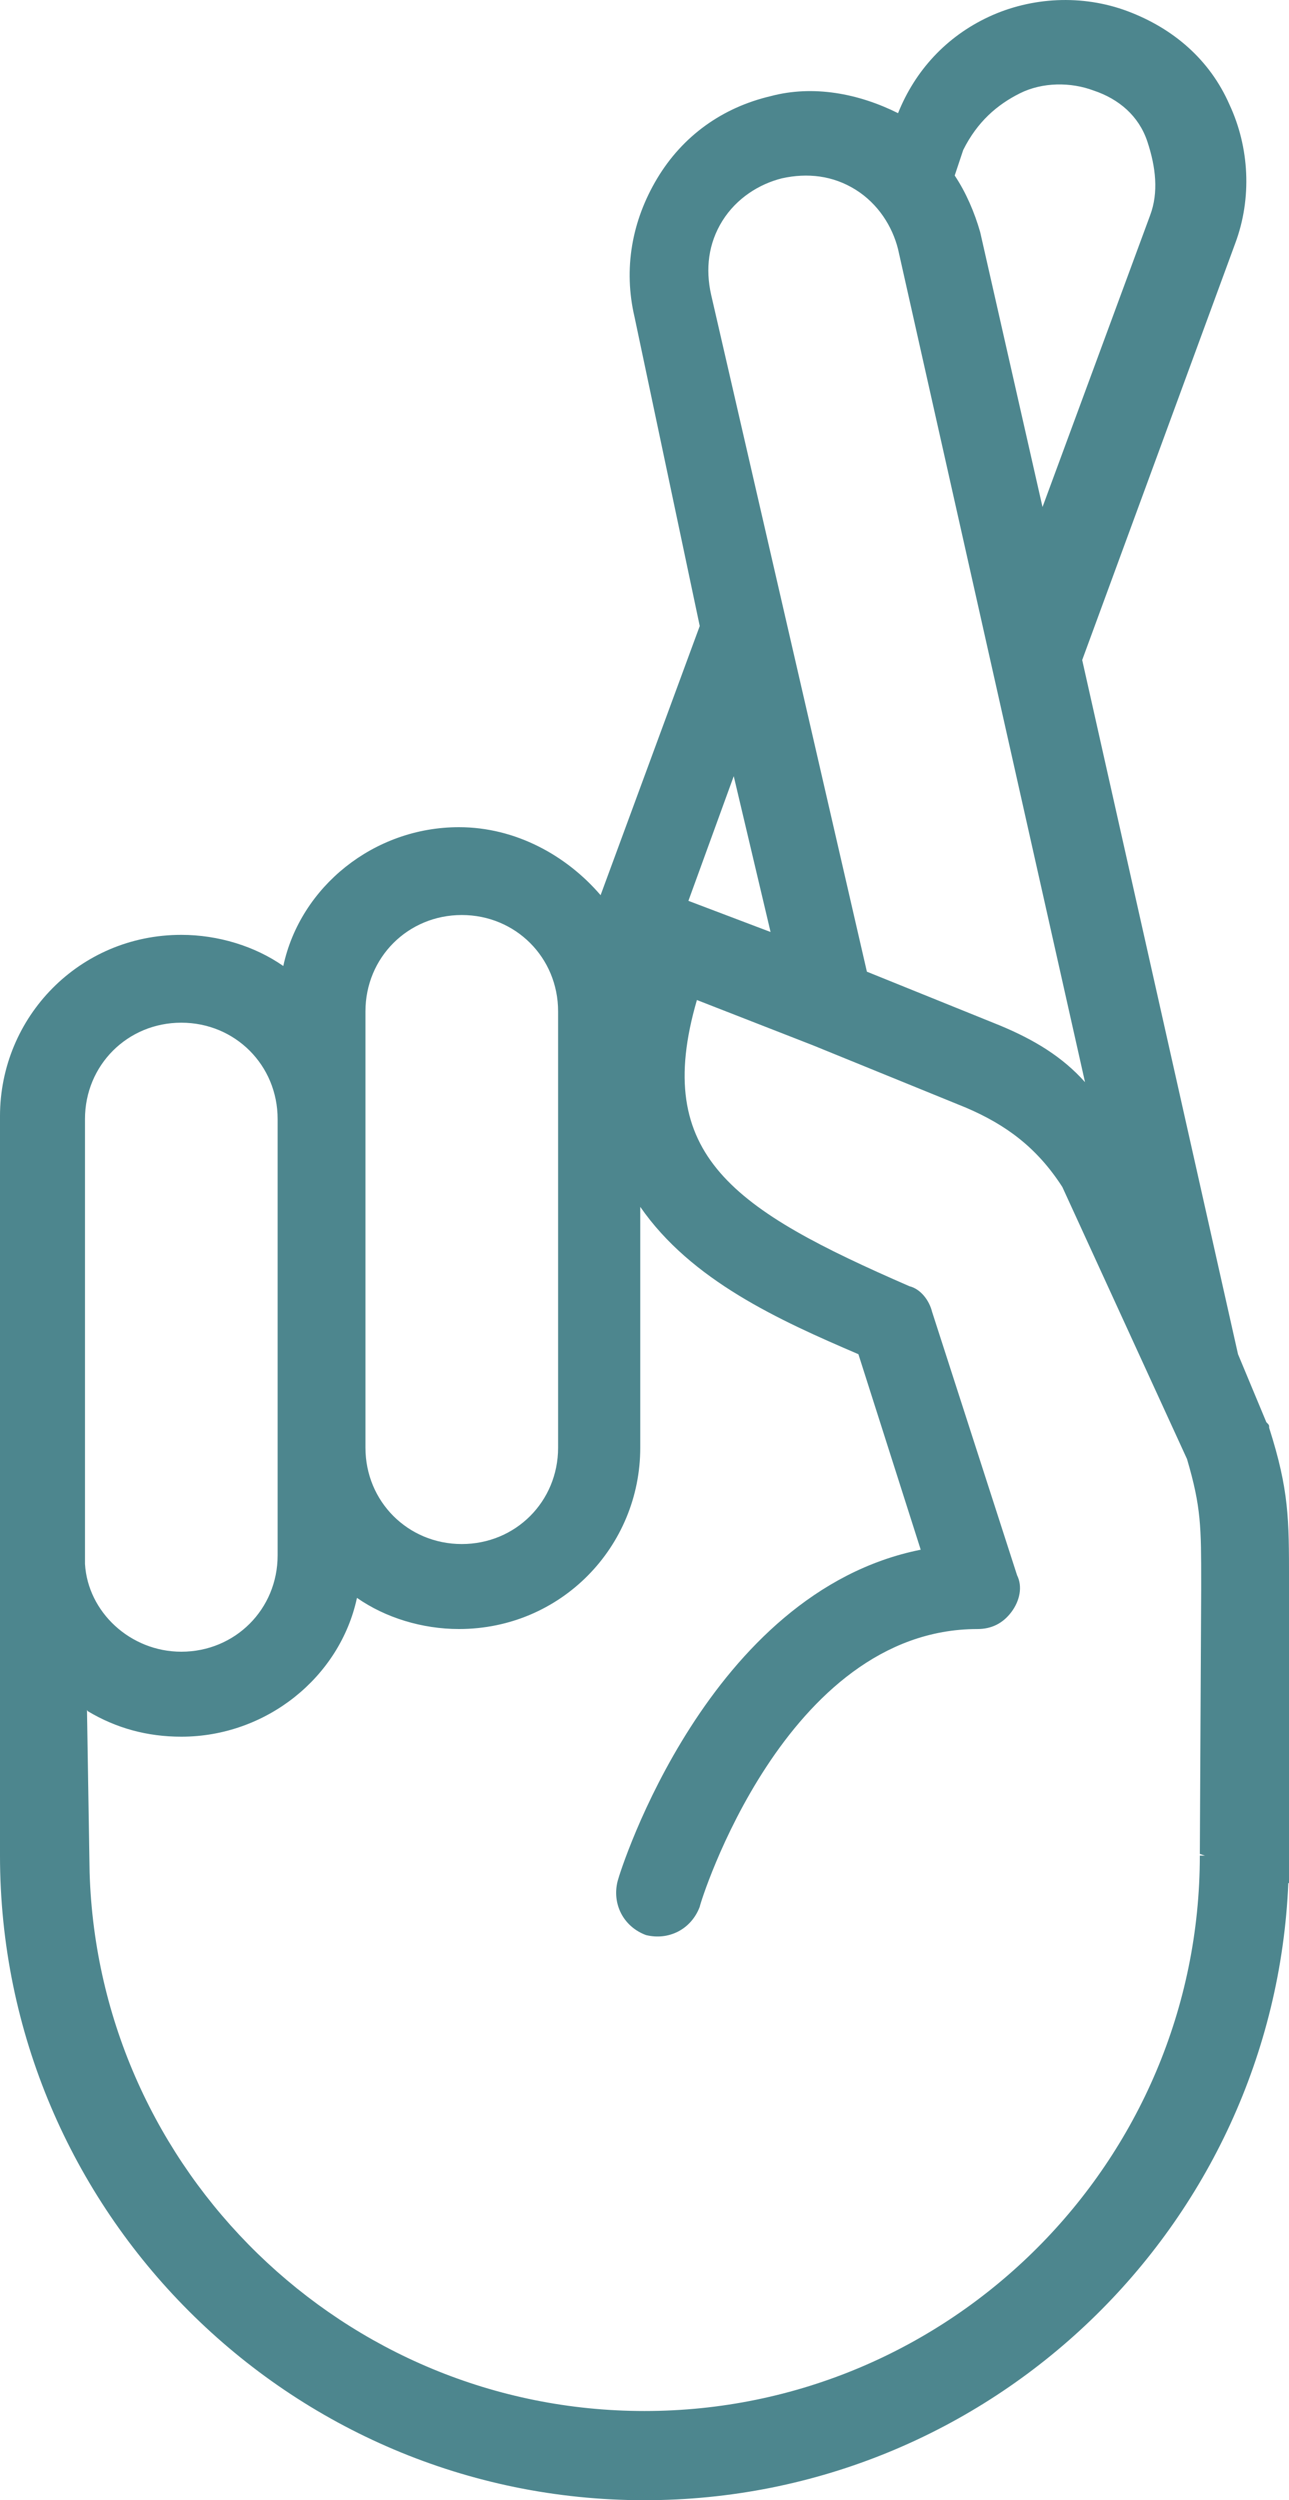 <!-- Generator: Adobe Illustrator 19.2.1, SVG Export Plug-In  -->
<svg version="1.1"
	 xmlns="http://www.w3.org/2000/svg" xmlns:xlink="http://www.w3.org/1999/xlink" xmlns:a="http://ns.adobe.com/AdobeSVGViewerExtensions/3.0/"
	 x="0px" y="0px" width="79.839px" height="154.837px" viewBox="0 0 79.839 154.837"
	 style="enable-background:new 0 0 79.839 154.837;" xml:space="preserve">
<style type="text/css">
	.st0{fill:#4D868E;}
</style>
<defs>
</defs>
<path class="st0" d="M78.611,88.427c0-0.175,0-0.175-0.175-0.351l-1.755-4.211l-9.651-42.99l9.475-25.794
	c1.053-2.808,0.877-5.966-0.351-8.598c-1.228-2.808-3.509-4.738-6.317-5.791c-2.808-1.053-5.966-0.877-8.598,0.351
	c-2.632,1.228-4.562,3.334-5.615,5.966c-2.457-1.228-5.264-1.755-7.896-1.053c-2.983,0.702-5.44,2.457-7.019,5.089
	c-1.579,2.632-2.106,5.615-1.404,8.598l4.036,19.126L37.2,55.438c-2.106-2.457-5.264-4.211-8.774-4.211
	c-5.264,0-9.826,3.685-10.879,8.598c-1.755-1.228-4.036-1.93-6.317-1.93C4.913,57.895,0,62.984,0,69.125v29.128v16.664
	c0,22.012,17.908,39.92,39.92,39.92c21.444,0,38.986-16.998,39.877-38.227l0.043,0.014V98.429v-0.28v-0.247
	C79.839,94.042,79.839,92.287,78.611,88.427z M59.66,9.289c0.877-1.755,2.106-2.807,3.509-3.509
	c1.404-0.702,3.158-0.702,4.562-0.175c1.579,0.526,2.807,1.579,3.334,3.159c0.526,1.579,0.702,3.158,0.175,4.562l-6.668,18.074
	l-3.86-17.021c-0.351-1.228-0.877-2.457-1.579-3.509L59.66,9.289z M44.745,13.676c0.877-1.404,2.281-2.281,3.685-2.632
	c1.579-0.351,3.159-0.175,4.562,0.702c1.404,0.877,2.281,2.281,2.632,3.685l11.581,51.588c-1.404-1.579-3.159-2.632-5.264-3.509
	l-8.247-3.334l-9.651-41.938C43.692,16.659,43.868,15.08,44.745,13.676z M45.447,48.068l2.281,9.651l-5.089-1.93L45.447,48.068z
	 M22.636,69.301v-6.668c0-3.334,2.632-5.966,5.966-5.966c3.334,0,5.966,2.632,5.966,5.966v27.023c0,3.334-2.632,5.966-5.966,5.966
	c-3.334,0-5.966-2.632-5.966-5.966V69.301z M5.264,96.323c0-0.175,0-0.351,0-0.526V69.301c0-3.334,2.632-5.966,5.966-5.966
	c3.334,0,5.966,2.632,5.966,5.966v20.355v6.668c0,3.334-2.632,5.966-5.966,5.966c-3.159,0-5.791-2.457-5.966-5.44V96.323z
	 M74.634,114.917h-0.318c0,18.966-15.43,34.396-34.396,34.396c-18.616,0-33.813-14.867-34.37-33.35L5.388,105.9l0.052,0.074
	c1.755,1.053,3.685,1.579,5.791,1.579c5.264,0,9.826-3.685,10.879-8.598c1.755,1.228,4.036,1.93,6.317,1.93
	c6.317,0,11.23-5.089,11.23-11.23V74.74c3.158,4.562,8.598,7.019,13.511,9.125l3.86,12.108c-13.16,2.632-18.6,19.828-18.775,20.53
	c-0.351,1.404,0.351,2.808,1.755,3.334c1.404,0.351,2.808-0.351,3.334-1.755c0-0.175,5.264-17.196,17.196-17.196
	c0.877,0,1.579-0.351,2.106-1.053s0.702-1.579,0.351-2.281L57.73,81.233c-0.175-0.702-0.702-1.404-1.404-1.579
	c-10.879-4.738-15.968-8.072-13.16-17.723l7.194,2.808l9.475,3.86c2.457,1.053,4.387,2.457,5.966,4.913l7.721,16.845
	C74.4,93.34,74.4,94.568,74.4,98.078v0.351l-0.084,16.384L74.634,114.917z"/>
</svg>